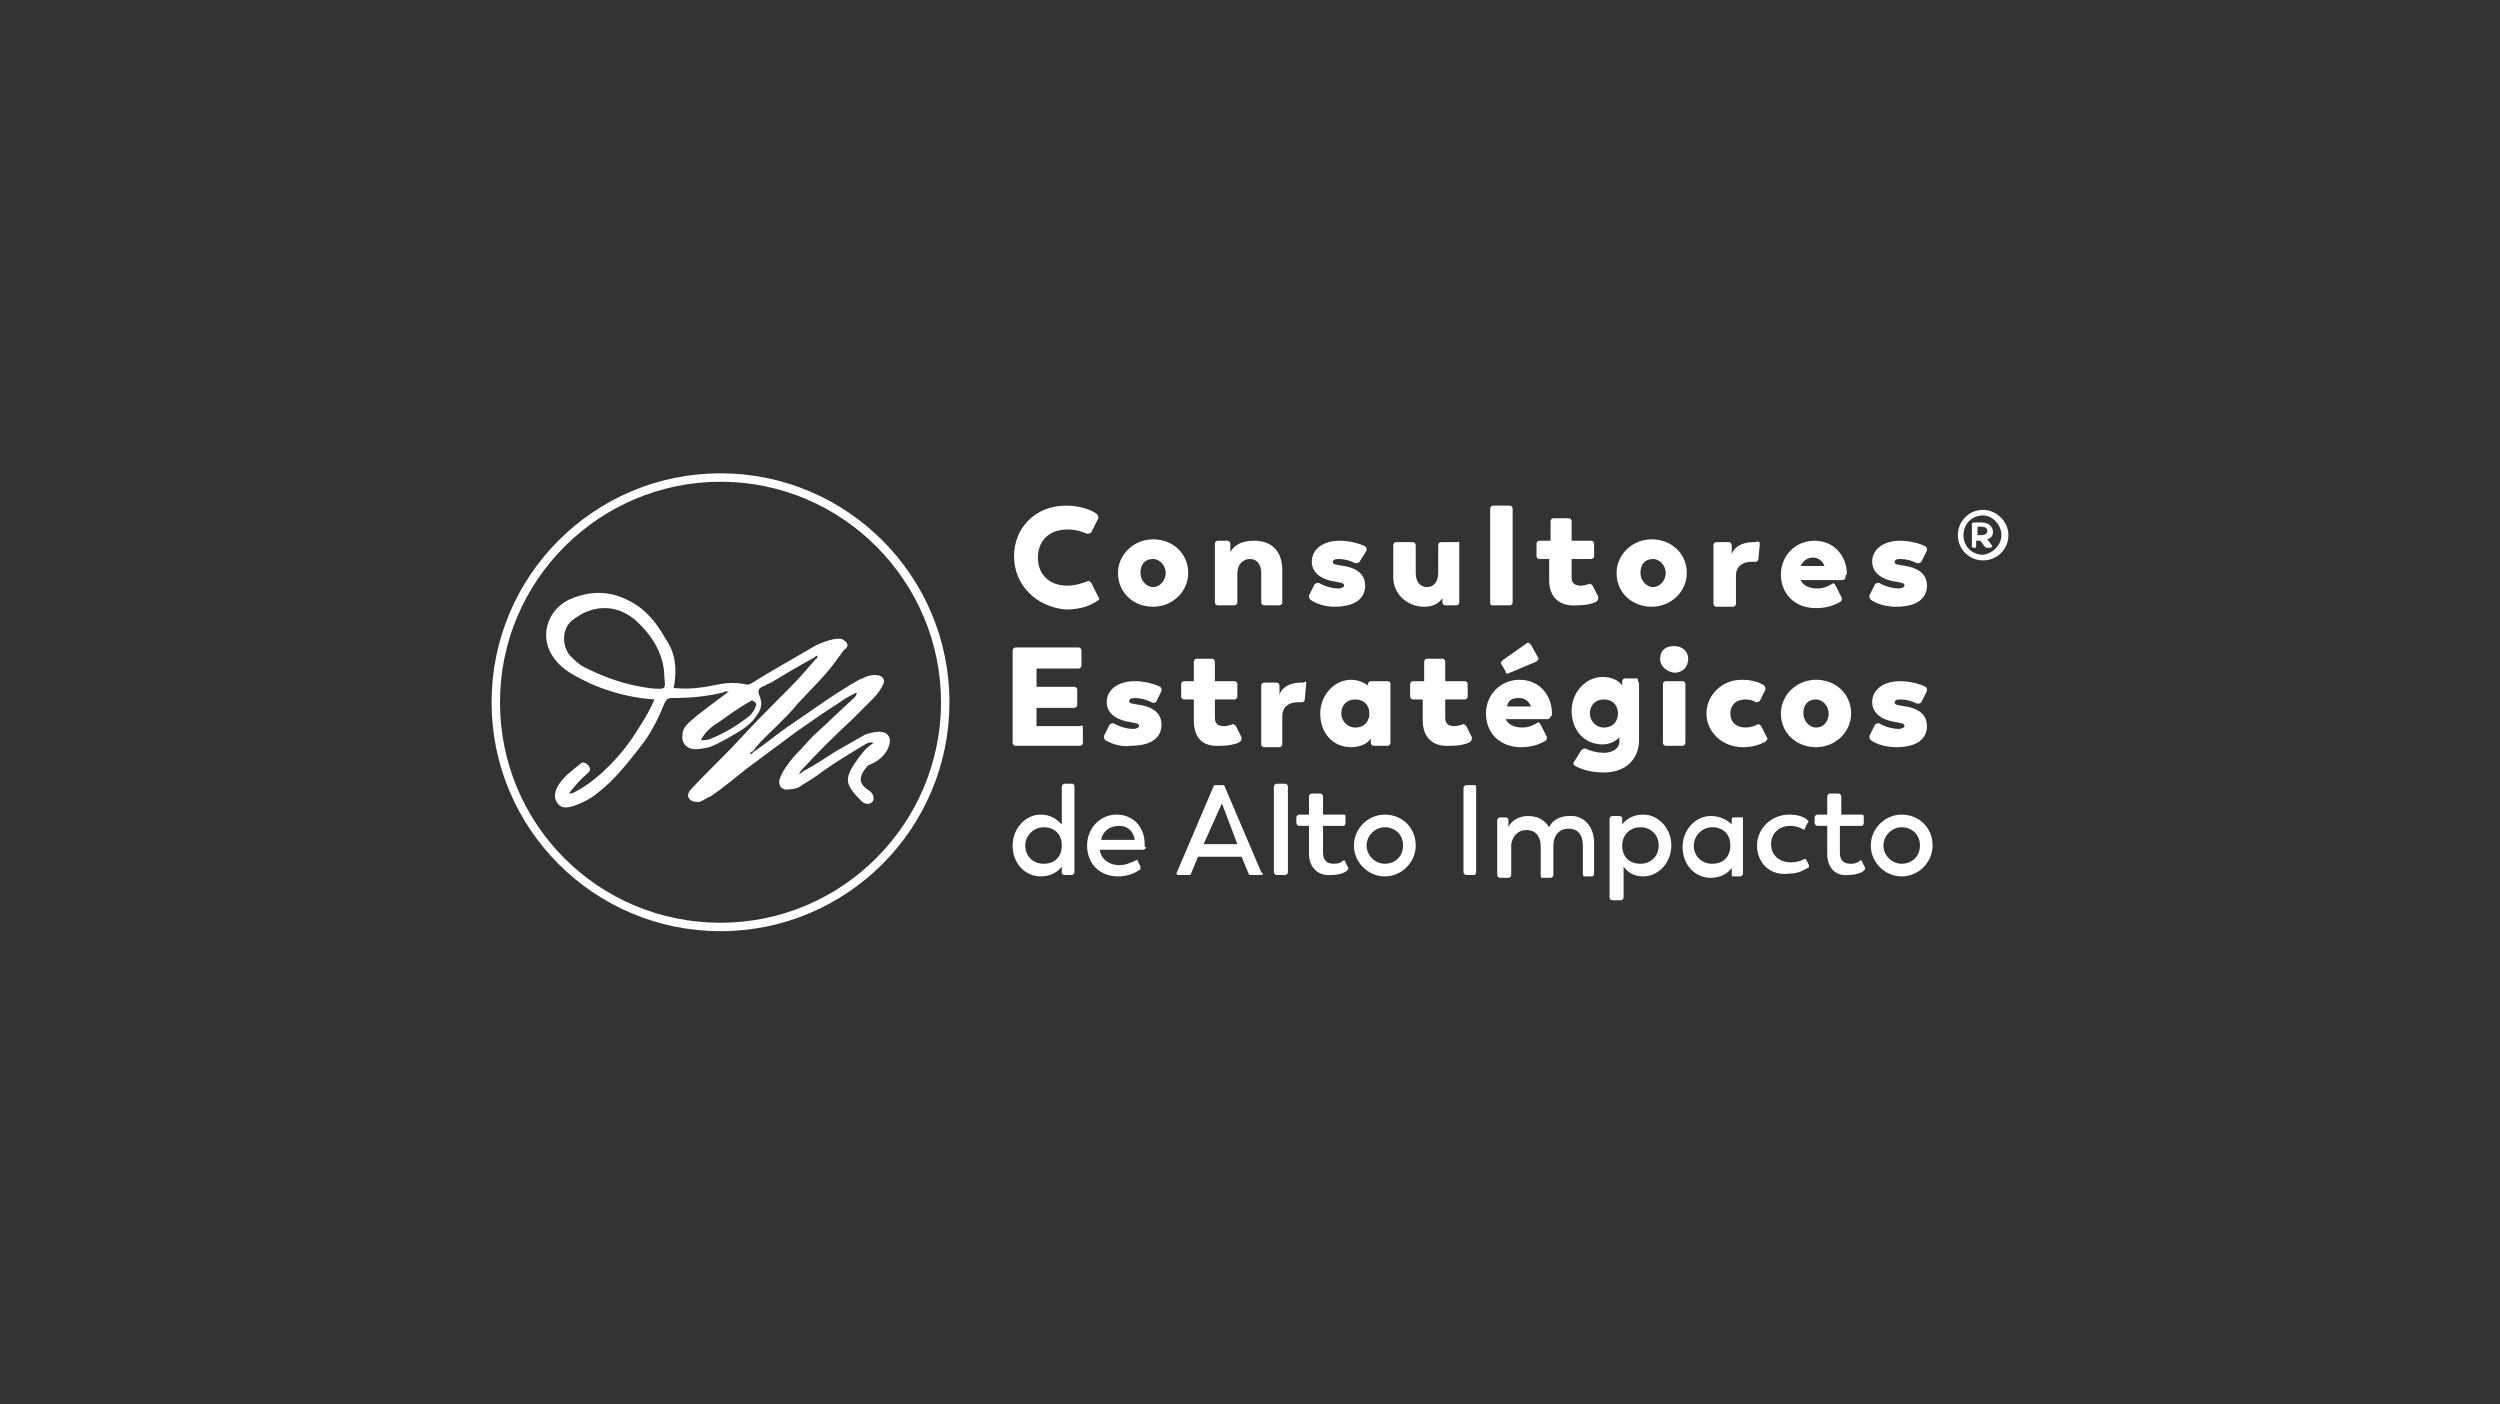 <?xml version="1.0" encoding="utf-8"?>
<!-- Generator: Adobe Illustrator 27.0.0, SVG Export Plug-In . SVG Version: 6.00 Build 0)  -->
<svg version="1.1" id="Capa_1" xmlns="http://www.w3.org/2000/svg" xmlns:xlink="http://www.w3.org/1999/xlink" x="0px" y="0px"
	 viewBox="0 0 178 100" style="enable-background:new 0 0 178 100;" xml:space="preserve">
<rect x="0" y="0" width="178" height="100" fill="#333333" stroke="none"/>
<style type="text/css">
	.st0{fill:#FFFFFF;}
</style>
<g>
	<g>
		<g>
			<path class="st0" d="M51.3,66.3C42.3,66.3,35,59,35,50s7.3-16.3,16.3-16.3c9,0,16.3,7.3,16.3,16.3S60.3,66.3,51.3,66.3z
				 M51.3,34.3c-8.6,0-15.7,7-15.7,15.7s7,15.7,15.7,15.7S67,58.6,67,50S60,34.3,51.3,34.3z"/>
		</g>
		<g>
			<g>
				<g>
					<path class="st0" d="M53.8,53.5C53.8,53.5,53.8,53.5,53.8,53.5C53.8,53.5,53.8,53.5,53.8,53.5z"/>
					<path class="st0" d="M63.3,53.1c0.2-0.6-0.1-1-0.7-1c-0.3,0-0.7,0.1-1,0.2c-0.7,0.4-1.4,0.8-2.1,1.2c-0.8,0.5-1.5,1-2.3,1.4
						c-0.1,0.1-0.2,0.2-0.3,0.2c0-0.1,0.1-0.1,0.1-0.2c1.2-1.3,2.4-2.5,3.7-3.7c0.5-0.5,1-1,1.5-1.5c0.3-0.3,0.5-0.6,0.7-1
						c0.1-0.3,0-0.5-0.3-0.6c-0.4-0.1-0.8,0-1.2,0.2c-0.5,0.2-0.9,0.5-1.4,0.8c-1.3,0.8-2.5,1.7-3.7,2.5c-0.9,0.6-1.7,1.3-2.6,1.9
						c-0.1,0.1-0.2,0.2-0.3,0.2c0-0.1,0.1-0.2,0.2-0.2c0.5-0.7,1.2-1.3,1.8-1.9c0.5-0.5,1-1,1.4-1.5c1-1.1,2.1-2.1,2.9-3.3
						c0.2-0.2,0.3-0.5,0.5-0.6c0.2-0.2,0.2-0.4-0.1-0.6c-0.2-0.2-0.5-0.1-0.7-0.1c-0.5,0.1-1,0.3-1.4,0.5c-1.5,0.9-3,1.7-4.4,2.6
						c-0.2,0.1-0.3,0.2-0.6,0.1c-0.6-0.1-1.1-0.1-1.7,0c-1,0.2-2,0.4-3.1,0.3c-0.2,0-0.3,0-0.2-0.2c0.2-1.2,0.1-2.3-0.6-3.3
						c-0.5-0.9-1.1-1.7-1.9-2.3c-1.6-1.1-3.2-1.3-5-0.5c-1.6,0.8-2.1,2.7-1.1,4.1c0.7,1,1.7,1.4,2.7,1.9c1.4,0.6,2.9,1,4.5,1.1
						c-0.3,0.7-0.7,1.4-1.1,2c-0.6,1-1.3,1.9-2.1,2.7c-0.7,0.7-1.4,1.3-2.3,1.8c-0.2,0.1-0.3,0.2-0.6,0.2c0.4-0.5,0.8-1,1.3-1.4
						c0.2-0.2,0.3-0.3,0.1-0.6c-0.2-0.2-0.4-0.3-0.6-0.1c-0.6,0.5-1.2,0.9-1.6,1.6c-0.2,0.4-0.3,0.8,0,1.2c0.3,0.4,0.7,0.3,1.1,0.2
						c0.6-0.2,1.2-0.5,1.7-0.9c1.3-1,2.3-2.3,3.3-3.6c0.6-0.8,1.1-1.8,1.5-2.8c0.1-0.2,0.2-0.4,0.5-0.4c1.3,0,2.5-0.1,3.7-0.4
						c0.1-0.1,0.3-0.1,0.4,0c0,0,0,0.1,0,0c0,0,0,0-0.1,0h0l0,0c-0.9,0.7-1.8,1.3-2.7,2.1c-0.3,0.3-0.5,0.5-0.5,0.9
						c-0.1,0.5,0.2,0.9,0.6,1c0.4,0.1,0.8,0,1.3-0.1c0.8-0.3,1.4-0.7,2.1-1.1c0.5-0.3,1-0.7,1.3-1.2c0.3-0.4,0.4-0.8,0.2-1.3
						c-0.2-0.5-0.1-0.6,0.4-0.8c0.1-0.1,0.2-0.1,0.4-0.2c1-0.6,2-1.2,3.1-1.8c0.1-0.1,0.2-0.2,0.2,0c0,0.1-0.1,0.1-0.1,0.1
						c-0.6,0.7-1.2,1.4-1.9,2.1c-1.2,1.2-2.4,2.4-3.6,3.7c-1.1,1.2-2.3,2.3-3.4,3.5c-0.2,0.2-0.3,0.5-0.1,0.7
						c0.2,0.2,0.4,0.2,0.7,0.2c0.3-0.1,0.5-0.3,0.8-0.4c0.9-0.6,1.7-1.3,2.6-2c1.2-0.9,2.3-1.7,3.5-2.6c1-0.7,2-1.4,3.1-2.1
						c0.4-0.3,0.8-0.5,1.2-0.7c0,0.2-0.1,0.3-0.2,0.4c-1,0.9-1.9,1.8-2.9,2.7c-0.5,0.5-0.9,1-1.4,1.5c-0.4,0.5-0.8,1-1,1.6
						c-0.1,0.5,0.2,0.8,0.7,0.7c0.3,0,0.7-0.1,0.9-0.3c0.5-0.3,1-0.6,1.5-1c1-0.7,2-1.3,3-1.9c0.2-0.1,0.3-0.2,0.6-0.1
						c-0.5,0.3-0.8,0.7-1.1,1.1c-1,1.4-1,1.8,0.2,3c0.3,0.3,0.6,0.3,0.8,0.1c0.2-0.2,0.1-0.6-0.2-0.8c-0.8-0.5-0.8-1-0.1-1.8
						C62.6,54.2,63.1,53.7,63.3,53.1z M46.3,49c-1.6-0.2-3.1-0.7-4.5-1.4c-0.5-0.2-0.9-0.6-1.2-0.9c-0.6-0.7-0.6-1.9,0.1-2.5
						c1.6-1.3,3.5-1.2,4.9,0.3c1.1,1.1,1.7,2.4,1.7,3.7C47.4,49.1,47.4,49.1,46.3,49z M53.8,50.3c-0.1,0.3-0.3,0.6-0.6,0.8
						c-0.8,0.6-1.6,1.1-2.6,1.5c-0.2,0.1-0.4,0.1-0.7,0.1c0.3-0.6,0.8-1,1.3-1.3c0.7-0.5,1.4-1,2.1-1.4c0.1,0,0.2-0.2,0.3-0.1
						C53.8,50,53.9,50.1,53.8,50.3z"/>
				</g>
			</g>
		</g>
	</g>
	<g>
		<path class="st0" d="M72.2,39.6c0-2,1.5-3.6,3.7-3.6c1,0,1.8,0.3,2.2,0.6c0.1,0.1,0.1,0.2,0.1,0.3l-0.5,1
			c-0.1,0.1-0.2,0.1-0.3,0.1c-0.3-0.1-0.7-0.3-1.4-0.3c-1.3,0-2.1,0.8-2.1,2c0,1.2,0.8,2,2.1,2c0.6,0,1.1-0.2,1.4-0.3
			c0.1-0.1,0.2,0,0.3,0.1l0.5,1c0.1,0.1,0.1,0.2-0.1,0.3c-0.3,0.2-1,0.6-2.2,0.6C73.7,43.2,72.2,41.6,72.2,39.6z"/>
		<path class="st0" d="M79.6,40.8c0-1.3,1.1-2.4,2.5-2.4c1.4,0,2.5,1,2.5,2.4c0,1.3-1.1,2.4-2.5,2.4C80.7,43.2,79.6,42.2,79.6,40.8z
			 M83,40.8c0-0.5-0.4-1-0.9-1c-0.6,0-0.9,0.4-0.9,1c0,0.5,0.4,1,0.9,1C82.6,41.8,83,41.3,83,40.8z"/>
		<path class="st0" d="M91.3,40.6v2.3c0,0.1-0.1,0.2-0.2,0.2H90c-0.1,0-0.2-0.1-0.2-0.2v-2.1c0-0.6-0.3-1-0.8-1
			c-0.5,0-0.9,0.4-0.9,1v2.1c0,0.1-0.1,0.2-0.2,0.2h-1.2c-0.1,0-0.2-0.1-0.2-0.2v-4.2c0-0.1,0.1-0.2,0.2-0.2h0.7
			c0.1,0,0.2,0.1,0.2,0.2l0,0.6c0.3-0.5,0.8-0.8,1.7-0.8C90.6,38.5,91.3,39.3,91.3,40.6z"/>
		<path class="st0" d="M93.3,42.7c-0.1-0.1-0.1-0.2-0.1-0.3l0.4-0.8c0.1-0.1,0.2-0.1,0.3-0.1c0.3,0.2,0.9,0.4,1.4,0.4
			c0.2,0,0.4-0.1,0.4-0.2c0-0.2-0.2-0.2-0.7-0.3c-0.7-0.1-1.6-0.5-1.6-1.4c0-0.9,0.8-1.5,2-1.5c0.7,0,1.4,0.2,1.8,0.4
			c0.1,0.1,0.1,0.1,0.1,0.3L96.8,40c-0.1,0.1-0.2,0.1-0.3,0.1c-0.4-0.2-0.8-0.3-1.2-0.3c-0.3,0-0.4,0.1-0.4,0.2
			c0,0.2,0.2,0.2,0.8,0.3c0.6,0.1,1.5,0.4,1.5,1.4c0,0.9-0.7,1.5-2.2,1.5C94.4,43.2,93.7,43,93.3,42.7z"/>
		<path class="st0" d="M103.9,38.7v4.2c0,0.1-0.1,0.2-0.2,0.2h-0.8c-0.1,0-0.2-0.1-0.2-0.2l0-0.3c-0.3,0.4-0.7,0.6-1.3,0.6
			c-1.2,0-2.2-0.9-2.2-2.1v-2.3c0-0.1,0.1-0.2,0.2-0.2h1.2c0.1,0,0.2,0.1,0.2,0.2v2c0,0.6,0.3,1,0.8,1c0.5,0,0.8-0.4,0.8-1v-2
			c0-0.1,0.1-0.2,0.2-0.2h1.2C103.9,38.5,103.9,38.6,103.9,38.7z"/>
		<path class="st0" d="M106.1,42.9v-6.7c0-0.1,0.1-0.2,0.2-0.2h1.2c0.1,0,0.2,0.1,0.2,0.2v6.7c0,0.1-0.1,0.2-0.2,0.2h-1.2
			C106.1,43.1,106.1,43,106.1,42.9z"/>
		<path class="st0" d="M110.3,41.3v-1.5h-0.7c-0.1,0-0.2-0.1-0.2-0.2v-0.9c0-0.1,0.1-0.2,0.2-0.2h0.8v-1.4c0-0.1,0.1-0.2,0.2-0.2
			h1.1c0.1,0,0.2,0.1,0.2,0.2v1.4h1.4c0.1,0,0.2,0.1,0.2,0.2v0.9c0,0.1-0.1,0.2-0.2,0.2h-1.4v1.3c0,0.5,0.3,0.6,0.7,0.6
			c0.2,0,0.4-0.1,0.5-0.1c0.1-0.1,0.2,0,0.3,0.1l0.4,0.8c0,0.1,0,0.2-0.1,0.3c-0.1,0.1-0.6,0.3-1.4,0.3
			C111,43.2,110.3,42.5,110.3,41.3z"/>
		<path class="st0" d="M115.1,40.8c0-1.3,1.1-2.4,2.5-2.4c1.4,0,2.5,1,2.5,2.4c0,1.3-1.1,2.4-2.5,2.4
			C116.2,43.2,115.1,42.2,115.1,40.8z M118.6,40.8c0-0.5-0.4-1-0.9-1c-0.6,0-0.9,0.4-0.9,1c0,0.5,0.4,1,0.9,1
			C118.2,41.8,118.6,41.3,118.6,40.8z"/>
		<path class="st0" d="M125.3,38.7l-0.1,1.1c0,0.1-0.1,0.2-0.2,0.2c-0.1,0-0.2,0-0.3,0c-0.6,0-1.1,0.3-1.1,1v2
			c0,0.1-0.1,0.2-0.2,0.2h-1.2c-0.1,0-0.2-0.1-0.2-0.2v-4.2c0-0.1,0.1-0.2,0.2-0.2h0.9c0.1,0,0.2,0.1,0.2,0.2l0,0.7
			c0.1-0.5,0.7-0.9,1.5-0.9c0.1,0,0.2,0,0.2,0C125.2,38.5,125.3,38.6,125.3,38.7z"/>
		<path class="st0" d="M131.4,41.1c0,0.1-0.1,0.2-0.2,0.2h-3c0.2,0.4,0.6,0.6,1.2,0.6c0.5,0,0.8-0.2,1-0.3c0.1-0.1,0.2-0.1,0.3,0.1
			l0.4,0.8c0.1,0.1,0,0.2,0,0.3c-0.3,0.2-0.9,0.5-1.8,0.5c-1.5,0-2.5-1-2.5-2.4c0-1.3,1-2.4,2.4-2.4c1.4,0,2.3,1.1,2.3,2.4
			C131.4,40.9,131.4,41,131.4,41.1z M128.2,40.3h1.7l0,0c-0.1-0.3-0.4-0.6-0.8-0.6C128.7,39.7,128.4,39.9,128.2,40.3z"/>
		<path class="st0" d="M133.2,42.7c-0.1-0.1-0.1-0.2-0.1-0.3l0.4-0.8c0.1-0.1,0.2-0.1,0.3-0.1c0.3,0.2,0.9,0.4,1.4,0.4
			c0.2,0,0.4-0.1,0.4-0.2c0-0.2-0.2-0.2-0.7-0.3c-0.7-0.1-1.6-0.5-1.6-1.4c0-0.9,0.8-1.5,2-1.5c0.7,0,1.4,0.2,1.8,0.4
			c0.1,0.1,0.1,0.1,0.1,0.3l-0.4,0.8c-0.1,0.1-0.2,0.1-0.3,0.1c-0.4-0.2-0.8-0.3-1.2-0.3c-0.3,0-0.4,0.1-0.4,0.2
			c0,0.2,0.2,0.2,0.8,0.3c0.6,0.1,1.5,0.4,1.5,1.4c0,0.9-0.7,1.5-2.2,1.5C134.3,43.2,133.6,43,133.2,42.7z"/>
		<path class="st0" d="M77.1,51.8v1.1c0,0.1-0.1,0.2-0.2,0.2h-4.6c-0.1,0-0.2-0.1-0.2-0.2v-6.6c0-0.1,0.1-0.2,0.2-0.2h4.5
			c0.1,0,0.2,0.1,0.2,0.2v1.1c0,0.1-0.1,0.2-0.2,0.2h-3v1.3h2.7c0.1,0,0.2,0.1,0.2,0.2v1.1c0,0.1-0.1,0.2-0.2,0.2h-2.7v1.3h3.1
			C77.1,51.6,77.1,51.7,77.1,51.8z"/>
		<path class="st0" d="M78.7,52.7c-0.1-0.1-0.1-0.2-0.1-0.3l0.4-0.8c0.1-0.1,0.2-0.1,0.3-0.1c0.3,0.2,0.9,0.4,1.4,0.4
			c0.2,0,0.4-0.1,0.4-0.2c0-0.2-0.2-0.2-0.7-0.3c-0.7-0.1-1.6-0.5-1.6-1.4c0-0.9,0.8-1.5,2-1.5c0.7,0,1.4,0.2,1.8,0.4
			c0.1,0.1,0.1,0.1,0.1,0.3l-0.4,0.8C82.2,50,82.1,50.1,82,50c-0.4-0.2-0.8-0.3-1.2-0.3c-0.3,0-0.4,0.1-0.4,0.2
			c0,0.2,0.2,0.2,0.8,0.3c0.6,0.1,1.5,0.4,1.5,1.4c0,0.9-0.7,1.5-2.2,1.5C79.9,53.2,79.2,53,78.7,52.7z"/>
		<path class="st0" d="M85,51.3v-1.5h-0.7c-0.1,0-0.2-0.1-0.2-0.2v-0.9c0-0.1,0.1-0.2,0.2-0.2H85v-1.4c0-0.1,0.1-0.2,0.2-0.2h1.1
			c0.1,0,0.2,0.1,0.2,0.2v1.4h1.4c0.1,0,0.2,0.1,0.2,0.2v0.9c0,0.1-0.1,0.2-0.2,0.2h-1.4v1.3c0,0.5,0.3,0.6,0.7,0.6
			c0.2,0,0.4-0.1,0.5-0.1c0.1-0.1,0.2,0,0.3,0.1l0.4,0.8c0,0.1,0,0.2-0.1,0.3c-0.1,0.1-0.6,0.3-1.4,0.3C85.6,53.2,85,52.5,85,51.3z"
			/>
		<path class="st0" d="M93,48.7l-0.1,1.1c0,0.1-0.1,0.2-0.2,0.2c-0.1,0-0.2,0-0.3,0c-0.6,0-1.1,0.3-1.1,1v2c0,0.1-0.1,0.2-0.2,0.2
			H90c-0.1,0-0.2-0.1-0.2-0.2v-4.2c0-0.1,0.1-0.2,0.2-0.2h0.9c0.1,0,0.2,0.1,0.2,0.2l0,0.7c0.1-0.5,0.7-0.9,1.5-0.9
			c0.1,0,0.2,0,0.2,0C93,48.5,93,48.5,93,48.7z"/>
		<path class="st0" d="M99,48.7v4.2c0,0.1-0.1,0.2-0.2,0.2h-1c-0.1,0-0.2-0.1-0.2-0.2l0-0.3c-0.3,0.4-0.8,0.6-1.4,0.6
			c-1.3,0-2.2-1-2.2-2.4c0-1.3,1-2.4,2.2-2.4c0.5,0,0.9,0.2,1.2,0.4l0-0.1c0-0.1,0.1-0.2,0.2-0.2h1.1C99,48.5,99,48.6,99,48.7z
			 M97.5,50.8c0-0.6-0.4-1-1-1c-0.6,0-1,0.4-1,1c0,0.5,0.4,1,1,1C97.2,51.8,97.5,51.3,97.5,50.8z"/>
		<path class="st0" d="M101.3,51.3v-1.5h-0.7c-0.1,0-0.2-0.1-0.2-0.2v-0.9c0-0.1,0.1-0.2,0.2-0.2h0.8v-1.4c0-0.1,0.1-0.2,0.2-0.2
			h1.1c0.1,0,0.2,0.1,0.2,0.2v1.4h1.4c0.1,0,0.2,0.1,0.2,0.2v0.9c0,0.1-0.1,0.2-0.2,0.2h-1.4v1.3c0,0.5,0.3,0.6,0.7,0.6
			c0.2,0,0.4-0.1,0.5-0.1c0.1-0.1,0.2,0,0.3,0.1l0.4,0.8c0,0.1,0,0.2-0.1,0.3c-0.1,0.1-0.6,0.3-1.4,0.3
			C102,53.2,101.3,52.5,101.3,51.3z"/>
		<path class="st0" d="M110.4,51c0,0.1-0.1,0.2-0.2,0.2h-3c0.2,0.4,0.6,0.6,1.2,0.6c0.5,0,0.8-0.2,1-0.3c0.1-0.1,0.2-0.1,0.3,0.1
			l0.4,0.8c0.1,0.1,0,0.2,0,0.3c-0.3,0.2-0.9,0.5-1.8,0.5c-1.5,0-2.5-1-2.5-2.4c0-1.3,1-2.4,2.4-2.4c1.4,0,2.3,1.1,2.3,2.4
			C110.5,50.9,110.5,51,110.4,51z M107.2,47.8l-0.3-0.5c-0.1-0.1,0-0.2,0.1-0.3l1.7-1.2c0.1-0.1,0.2,0,0.3,0.1l0.5,0.9
			c0.1,0.1,0,0.2-0.1,0.3l-1.9,0.8C107.3,48,107.2,48,107.2,47.8z M107.3,50.3h1.7l0,0c-0.1-0.3-0.4-0.6-0.8-0.6
			C107.7,49.7,107.4,49.8,107.3,50.3z"/>
		<path class="st0" d="M116.7,48.7v4c0,1.3-0.9,2.3-2.5,2.3c-0.9,0-1.6-0.2-2.1-0.5c-0.1-0.1-0.1-0.2,0-0.3l0.5-0.8
			c0.1-0.1,0.2-0.1,0.3-0.1c0.4,0.2,0.9,0.3,1.3,0.3c0.6,0,1.1-0.3,1.1-0.8v-0.3c-0.3,0.3-0.7,0.5-1.2,0.5c-1.3,0-2.2-1-2.2-2.4
			c0-1.3,1-2.4,2.2-2.4c0.6,0,1.1,0.2,1.4,0.6l0-0.3c0-0.1,0.1-0.2,0.2-0.2h0.9C116.6,48.5,116.7,48.6,116.7,48.7z M115.2,50.8
			c0-0.6-0.4-1-1-1c-0.6,0-1,0.4-1,1c0,0.5,0.4,1,1,1C114.9,51.8,115.2,51.3,115.2,50.8z"/>
		<path class="st0" d="M118.2,46.9c0-0.6,0.4-0.9,1-0.9c0.6,0,1,0.4,1,0.9c0,0.6-0.4,1-1,1C118.6,47.8,118.2,47.4,118.2,46.9z
			 M118.4,52.9v-4.2c0-0.1,0.1-0.2,0.2-0.2h1.2c0.1,0,0.2,0.1,0.2,0.2v4.2c0,0.1-0.1,0.2-0.2,0.2h-1.2
			C118.5,53.1,118.4,53,118.4,52.9z"/>
		<path class="st0" d="M121.5,50.8c0-1.3,1.1-2.4,2.5-2.4c0.8,0,1.3,0.2,1.6,0.4c0.1,0.1,0.1,0.2,0.1,0.3l-0.4,0.8
			c-0.1,0.1-0.2,0.1-0.3,0.1c-0.1-0.1-0.4-0.2-0.7-0.2c-0.7,0-1.1,0.4-1.1,1c0,0.6,0.4,1,1.1,1c0.3,0,0.6-0.1,0.8-0.2
			c0.1-0.1,0.2,0,0.3,0.1l0.4,0.8c0.1,0.1,0,0.2-0.1,0.3c-0.2,0.1-0.7,0.4-1.6,0.4C122.6,53.2,121.5,52.1,121.5,50.8z"/>
		<path class="st0" d="M126.8,50.8c0-1.3,1.1-2.4,2.5-2.4c1.4,0,2.5,1,2.5,2.4c0,1.3-1.1,2.4-2.5,2.4
			C127.9,53.2,126.8,52.2,126.8,50.8z M130.2,50.8c0-0.5-0.4-1-0.9-1c-0.6,0-0.9,0.4-0.9,1c0,0.5,0.4,1,0.9,1
			C129.9,51.8,130.2,51.3,130.2,50.8z"/>
		<path class="st0" d="M133.2,52.7c-0.1-0.1-0.1-0.2-0.1-0.3l0.4-0.8c0.1-0.1,0.2-0.1,0.3-0.1c0.3,0.2,0.9,0.4,1.4,0.4
			c0.2,0,0.4-0.1,0.4-0.2c0-0.2-0.2-0.2-0.7-0.3c-0.7-0.1-1.6-0.5-1.6-1.4c0-0.9,0.8-1.5,2-1.5c0.7,0,1.4,0.2,1.8,0.4
			c0.1,0.1,0.1,0.1,0.1,0.3l-0.4,0.8c-0.1,0.1-0.2,0.1-0.3,0.1c-0.4-0.2-0.8-0.3-1.2-0.3c-0.3,0-0.4,0.1-0.4,0.2
			c0,0.2,0.2,0.2,0.8,0.3c0.6,0.1,1.5,0.4,1.5,1.4c0,0.9-0.7,1.5-2.2,1.5C134.3,53.2,133.6,53,133.2,52.7z"/>
	</g>
	<g>
		<path class="st0" d="M76.5,56v6.1c0,0.1-0.1,0.2-0.2,0.2h-0.5c-0.1,0-0.2-0.1-0.2-0.1l0-0.5c-0.3,0.4-0.8,0.7-1.5,0.7
			c-1.1,0-2-0.9-2-2.2c0-1.2,0.9-2.2,2-2.2c0.7,0,1.1,0.3,1.5,0.7V56c0-0.1,0.1-0.2,0.2-0.2h0.6C76.4,55.8,76.5,55.9,76.5,56z
			 M75.6,60.2c0-0.8-0.5-1.3-1.3-1.3c-0.7,0-1.3,0.6-1.3,1.3c0,0.8,0.6,1.3,1.3,1.3C75.1,61.5,75.6,61,75.6,60.2z"/>
		<path class="st0" d="M81.6,60.3c0,0.1-0.1,0.2-0.2,0.2h-3.1c0.1,0.7,0.7,1.1,1.4,1.1c0.5,0,0.8-0.2,1.1-0.3c0.1-0.1,0.2-0.1,0.2,0
			l0.2,0.4c0,0.1,0,0.2,0,0.2c-0.3,0.2-0.8,0.5-1.6,0.5c-1.3,0-2.2-0.9-2.2-2.2c0-1.2,0.9-2.2,2.1-2.2c1.2,0,2,0.9,2,2.1V60.3z
			 M78.4,59.8h2.4v0c-0.1-0.6-0.5-1-1.1-1C79,58.8,78.5,59.2,78.4,59.8z"/>
		<path class="st0" d="M89.8,62.3h-0.7c-0.1,0-0.2,0-0.2-0.1l-0.5-1.2h-3.1l-0.5,1.2c0,0.1-0.1,0.1-0.2,0.1h-0.7
			c-0.1,0-0.2-0.1-0.1-0.2l2.6-6.1c0-0.1,0.1-0.1,0.2-0.1h0.4c0.1,0,0.2,0,0.2,0.1l2.6,6.1C90,62.2,89.9,62.3,89.8,62.3z M85.7,60.1
			h2.4L87,57.2L85.7,60.1z"/>
		<path class="st0" d="M90.7,62.1V56c0-0.1,0.1-0.2,0.2-0.2h0.6c0.1,0,0.2,0.1,0.2,0.2v6.1c0,0.1-0.1,0.2-0.2,0.2h-0.6
			C90.8,62.3,90.7,62.2,90.7,62.1z"/>
		<path class="st0" d="M93.2,60.8v-2h-0.7c-0.1,0-0.2-0.1-0.2-0.2v-0.4c0-0.1,0.1-0.2,0.2-0.2h0.7v-1.3c0-0.1,0.1-0.2,0.2-0.2H94
			c0.1,0,0.2,0.1,0.2,0.2v1.3h1.5c0.1,0,0.1,0.1,0.1,0.2v0.4c0,0.1-0.1,0.2-0.1,0.2h-1.5v1.9c0,0.6,0.3,0.8,0.8,0.8
			c0.3,0,0.5-0.1,0.6-0.2c0.1-0.1,0.2,0,0.2,0.1l0.2,0.4c0,0.1,0,0.1-0.1,0.2c-0.1,0.1-0.5,0.3-1.1,0.3
			C93.9,62.4,93.2,61.8,93.2,60.8z"/>
		<path class="st0" d="M96.4,60.2c0-1.2,1-2.2,2.2-2.2c1.2,0,2.2,0.9,2.2,2.2c0,1.2-1,2.2-2.2,2.2C97.4,62.4,96.4,61.4,96.4,60.2z
			 M99.9,60.2c0-0.8-0.6-1.3-1.3-1.3c-0.7,0-1.3,0.6-1.3,1.3c0,0.7,0.6,1.3,1.3,1.3C99.3,61.5,99.9,61,99.9,60.2z"/>
		<path class="st0" d="M104.2,62.1v-6c0-0.1,0.1-0.2,0.2-0.2h0.6c0.1,0,0.1,0.1,0.1,0.2v6c0,0.1-0.1,0.2-0.1,0.2h-0.6
			C104.3,62.3,104.2,62.2,104.2,62.1z"/>
		<path class="st0" d="M113.5,60v2.2c0,0.1-0.1,0.2-0.1,0.2h-0.6c-0.1,0-0.1-0.1-0.1-0.2v-2c0-0.8-0.4-1.2-1-1.2
			c-0.7,0-1.1,0.5-1.1,1.2v2.1c0,0.1-0.1,0.2-0.2,0.2h-0.6c-0.1,0-0.1-0.1-0.1-0.2v-2c0-0.8-0.4-1.2-1-1.2c-0.7,0-1,0.5-1.1,1l0,2.2
			c0,0.1-0.1,0.2-0.2,0.2h-0.6c-0.1,0-0.2-0.1-0.2-0.2v-3.9c0-0.1,0.1-0.2,0.2-0.2h0.4c0.1,0,0.2,0.1,0.2,0.1l0,0.6
			c0.2-0.5,0.8-0.8,1.4-0.8c0.7,0,1.2,0.3,1.5,0.8c0.2-0.5,0.8-0.8,1.4-0.8C112.7,58,113.5,58.8,113.5,60z"/>
		<path class="st0" d="M119,60.2c0,1.2-0.9,2.2-2,2.2c-0.7,0-1.1-0.3-1.4-0.7v2.2c0,0.1-0.1,0.2-0.2,0.2h-0.6
			c-0.1,0-0.2-0.1-0.2-0.2v-5.6c0-0.1,0.1-0.2,0.2-0.2h0.5c0.1,0,0.2,0.1,0.2,0.1l0,0.5c0.3-0.4,0.8-0.7,1.5-0.7
			C118.1,58,119,59,119,60.2z M118.1,60.2c0-0.8-0.6-1.3-1.3-1.3c-0.8,0-1.3,0.6-1.3,1.3c0,0.8,0.5,1.3,1.3,1.3
			C117.5,61.5,118.1,61,118.1,60.2z"/>
		<path class="st0" d="M124.1,58.3v3.9c0,0.1-0.1,0.2-0.2,0.2h-0.5c-0.1,0-0.1-0.1-0.1-0.1l0-0.5c-0.3,0.4-0.8,0.7-1.5,0.7
			c-1.1,0-2-0.9-2-2.2c0-1.2,0.9-2.2,2-2.2c0.7,0,1.2,0.3,1.5,0.6l0-0.4c0-0.1,0.1-0.1,0.2-0.1h0.5C124,58.1,124.1,58.2,124.1,58.3z
			 M123.2,60.2c0-0.8-0.5-1.3-1.3-1.3c-0.7,0-1.3,0.6-1.3,1.3c0,0.8,0.6,1.3,1.3,1.3C122.7,61.5,123.2,61,123.2,60.2z"/>
		<path class="st0" d="M125.1,60.2c0-1.2,1-2.2,2.3-2.2c0.7,0,1.1,0.2,1.3,0.4c0.1,0.1,0.1,0.1,0,0.2l-0.2,0.4c0,0.1-0.1,0.1-0.2,0
			c-0.2-0.1-0.5-0.2-0.8-0.2c-0.9,0-1.4,0.6-1.4,1.3c0,0.8,0.6,1.3,1.4,1.3c0.4,0,0.7-0.1,0.9-0.2c0.1-0.1,0.2,0,0.2,0l0.2,0.4
			c0,0.1,0,0.2-0.1,0.2c-0.2,0.1-0.6,0.4-1.3,0.4C126,62.4,125.1,61.4,125.1,60.2z"/>
		<path class="st0" d="M130.1,60.8v-2h-0.7c-0.1,0-0.2-0.1-0.2-0.2v-0.4c0-0.1,0.1-0.2,0.2-0.2h0.7v-1.3c0-0.1,0.1-0.2,0.2-0.2h0.6
			c0.1,0,0.2,0.1,0.2,0.2v1.3h1.5c0.1,0,0.1,0.1,0.1,0.2v0.4c0,0.1-0.1,0.2-0.1,0.2H131v1.9c0,0.6,0.3,0.8,0.8,0.8
			c0.3,0,0.5-0.1,0.6-0.2c0.1-0.1,0.2,0,0.2,0.1l0.2,0.4c0,0.1,0,0.1-0.1,0.2c-0.1,0.1-0.5,0.3-1.1,0.3
			C130.7,62.4,130.1,61.8,130.1,60.8z"/>
		<path class="st0" d="M133.2,60.2c0-1.2,1-2.2,2.2-2.2c1.2,0,2.2,0.9,2.2,2.2c0,1.2-1,2.2-2.2,2.2
			C134.2,62.4,133.2,61.4,133.2,60.2z M136.7,60.2c0-0.8-0.6-1.3-1.3-1.3c-0.7,0-1.3,0.6-1.3,1.3c0,0.7,0.6,1.3,1.3,1.3
			C136.1,61.5,136.7,61,136.7,60.2z"/>
	</g>
	<g>
		<path class="st0" d="M143,38.1c0,1-0.8,1.8-1.8,1.8c-1,0-1.8-0.8-1.8-1.8c0-1,0.8-1.8,1.8-1.8C142.1,36.3,143,37.1,143,38.1z
			 M142.5,38.1c0-0.7-0.6-1.4-1.3-1.4c-0.8,0-1.4,0.6-1.4,1.4c0,0.8,0.6,1.4,1.4,1.4C141.9,39.4,142.5,38.8,142.5,38.1z M141.5,38.4
			l0.3,0.4c0.1,0.1,0,0.2-0.1,0.2h-0.2c-0.1,0-0.1,0-0.2-0.1l-0.3-0.4h-0.3v0.4c0,0.1,0,0.1-0.1,0.1h-0.1c-0.1,0-0.1-0.1-0.1-0.1
			v-1.6c0-0.1,0.1-0.1,0.1-0.1h0.6c0.5,0,0.8,0.3,0.8,0.7C141.9,38.1,141.8,38.3,141.5,38.4z M140.8,38.1h0.3c0.2,0,0.4-0.1,0.4-0.3
			c0-0.2-0.2-0.3-0.4-0.3h-0.3V38.1z"/>
	</g>
</g>
</svg>
